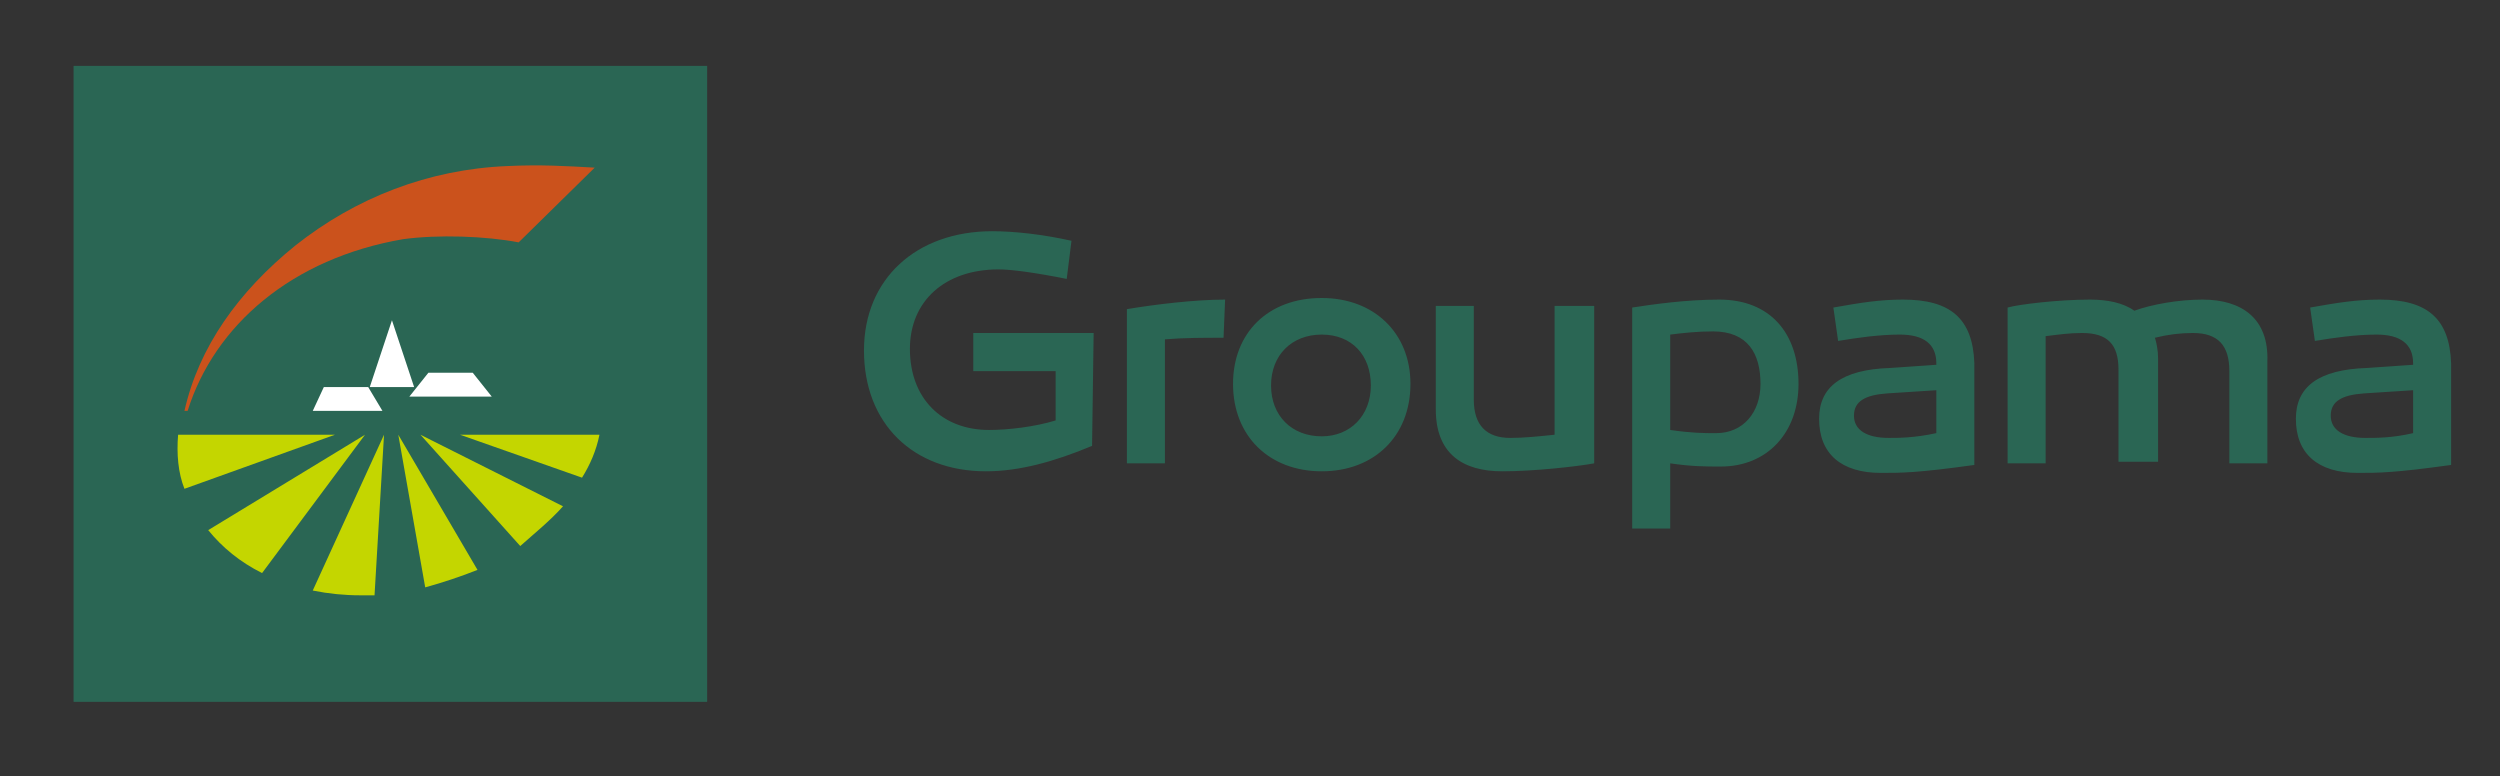 <svg width="190" height="59" viewBox="0 0 190 59" fill="none" xmlns="http://www.w3.org/2000/svg">
<rect x="0" y="0" width="190" height="59" fill="#333333" stroke="none"/>
<path d="M5.591 5.007H53.744V53.34H5.591V5.007Z" fill="#2A6654"/>
<path d="M34.964 33.04L44.234 36.303C44.836 35.336 45.317 34.249 45.558 33.04H34.964ZM42.789 38.478L31.955 33.04L39.539 41.499C40.622 40.532 41.826 39.565 42.789 38.478ZM30.27 33.04L32.316 44.64C33.64 44.278 35.085 43.794 36.289 43.311L30.27 33.04ZM28.464 45.244L29.186 33.04L23.769 44.882C24.973 45.124 26.177 45.244 27.38 45.244H28.464ZM19.917 43.553L27.741 33.04L15.824 40.29C16.907 41.619 18.231 42.707 19.917 43.553ZM13.536 33.04C13.416 34.49 13.536 35.94 14.018 37.149L25.454 33.04H13.536Z" fill="#C4D600"/>
<path d="M23.769 31.228L24.612 29.415H27.982L29.066 31.228H23.769ZM31.112 30.14L32.557 28.328H35.928L37.372 30.14H31.112ZM28.103 29.415L29.788 24.34L31.473 29.415H28.103Z" fill="white"/>
<path d="M45.197 12.741C43.03 12.62 41.104 12.499 38.576 12.62C32.557 12.861 27.019 15.036 22.445 18.661C18.111 22.166 15.101 26.395 14.018 31.228H14.259C16.305 24.703 22.204 19.628 30.631 18.178C33.279 17.816 36.891 17.936 39.419 18.42L45.197 12.741Z" fill="#CB521C"/>
<path d="M179.784 33.282C178.099 33.282 177.136 32.678 177.136 31.59C177.136 30.503 177.978 30.019 179.664 29.898L183.396 29.657V32.919C181.831 33.282 180.627 33.282 179.784 33.282ZM180.868 22.769C179.062 22.769 177.617 23.011 175.571 23.373L175.932 25.911C177.377 25.669 179.062 25.428 180.627 25.428C182.433 25.428 183.396 26.153 183.396 27.603V27.724L179.905 27.965C176.173 28.086 174.487 29.415 174.487 31.832C174.487 34.49 176.173 35.94 179.182 35.94C180.747 35.94 181.951 35.94 186.285 35.336V27.603C186.164 24.219 184.479 22.769 180.868 22.769ZM167.385 22.769C165.579 22.769 163.533 23.132 162.208 23.615C161.366 23.011 160.162 22.769 158.838 22.769C156.43 22.769 153.42 23.132 152.578 23.373V35.215H155.467V25.549C156.43 25.428 157.273 25.307 158.236 25.307C160.162 25.307 161.005 26.153 161.005 28.086V35.094H164.014V27.24C164.014 26.636 163.894 26.032 163.773 25.669C164.736 25.428 165.699 25.307 166.663 25.307C168.589 25.307 169.431 26.273 169.431 28.207V35.215H172.32V27.482C172.441 24.219 170.394 22.769 167.385 22.769ZM143.549 33.282C141.864 33.282 140.901 32.678 140.901 31.59C140.901 30.503 141.743 30.019 143.429 29.898L147.161 29.657V32.919C145.475 33.282 144.271 33.282 143.549 33.282ZM144.633 22.769C142.827 22.769 141.382 23.011 139.336 23.373L139.697 25.911C141.141 25.669 142.827 25.428 144.392 25.428C146.198 25.428 147.161 26.153 147.161 27.603V27.724L143.67 27.965C139.938 28.086 138.252 29.415 138.252 31.832C138.252 34.49 139.938 35.94 142.947 35.94C144.512 35.94 145.716 35.94 150.05 35.336V27.603C149.929 24.219 148.244 22.769 144.633 22.769ZM130.427 32.919C129.464 32.919 128.622 32.919 126.936 32.678V25.428C127.899 25.307 128.983 25.186 130.187 25.186C132.835 25.186 133.798 26.878 133.798 29.174C133.798 31.349 132.474 32.919 130.427 32.919ZM130.668 22.769C128.14 22.769 125.612 23.132 124.047 23.373V40.169H126.936V35.215C128.622 35.457 129.585 35.457 130.789 35.457C134.28 35.457 136.687 32.919 136.687 29.174C136.687 25.307 134.52 22.769 130.668 22.769ZM121.158 23.253H118.148V33.04C116.945 33.161 115.861 33.282 114.778 33.282C112.972 33.282 112.009 32.315 112.009 30.382V23.253H109.12V31.107C109.12 34.49 111.166 35.819 114.176 35.819C116.584 35.819 119.834 35.457 121.158 35.215V23.253ZM100.452 33.161C98.165 33.161 96.6 31.59 96.6 29.294C96.6 26.998 98.165 25.428 100.452 25.428C102.74 25.428 104.184 26.998 104.184 29.294C104.184 31.59 102.619 33.161 100.452 33.161ZM100.452 22.648C96.359 22.648 93.711 25.307 93.711 29.174C93.711 33.161 96.48 35.819 100.452 35.819C104.425 35.819 107.194 33.161 107.194 29.174C107.194 25.307 104.425 22.648 100.452 22.648ZM93.109 22.769C90.822 22.769 87.812 23.132 85.645 23.494V35.215H88.534V25.79C89.979 25.669 91.424 25.669 92.989 25.669L93.109 22.769ZM83.117 25.307H73.968V28.207H80.228V31.953C78.663 32.436 76.617 32.678 75.172 32.678C71.561 32.678 69.153 30.261 69.153 26.515C69.153 22.89 71.801 20.474 75.894 20.474C76.857 20.474 78.663 20.715 81.071 21.198L81.432 18.299C79.265 17.815 77.098 17.573 75.413 17.573C69.635 17.573 65.662 21.198 65.662 26.636C65.662 32.194 69.394 35.819 74.931 35.819C77.459 35.819 80.108 35.094 82.997 33.886L83.117 25.307Z" fill="#2A6654"/>
</svg>
